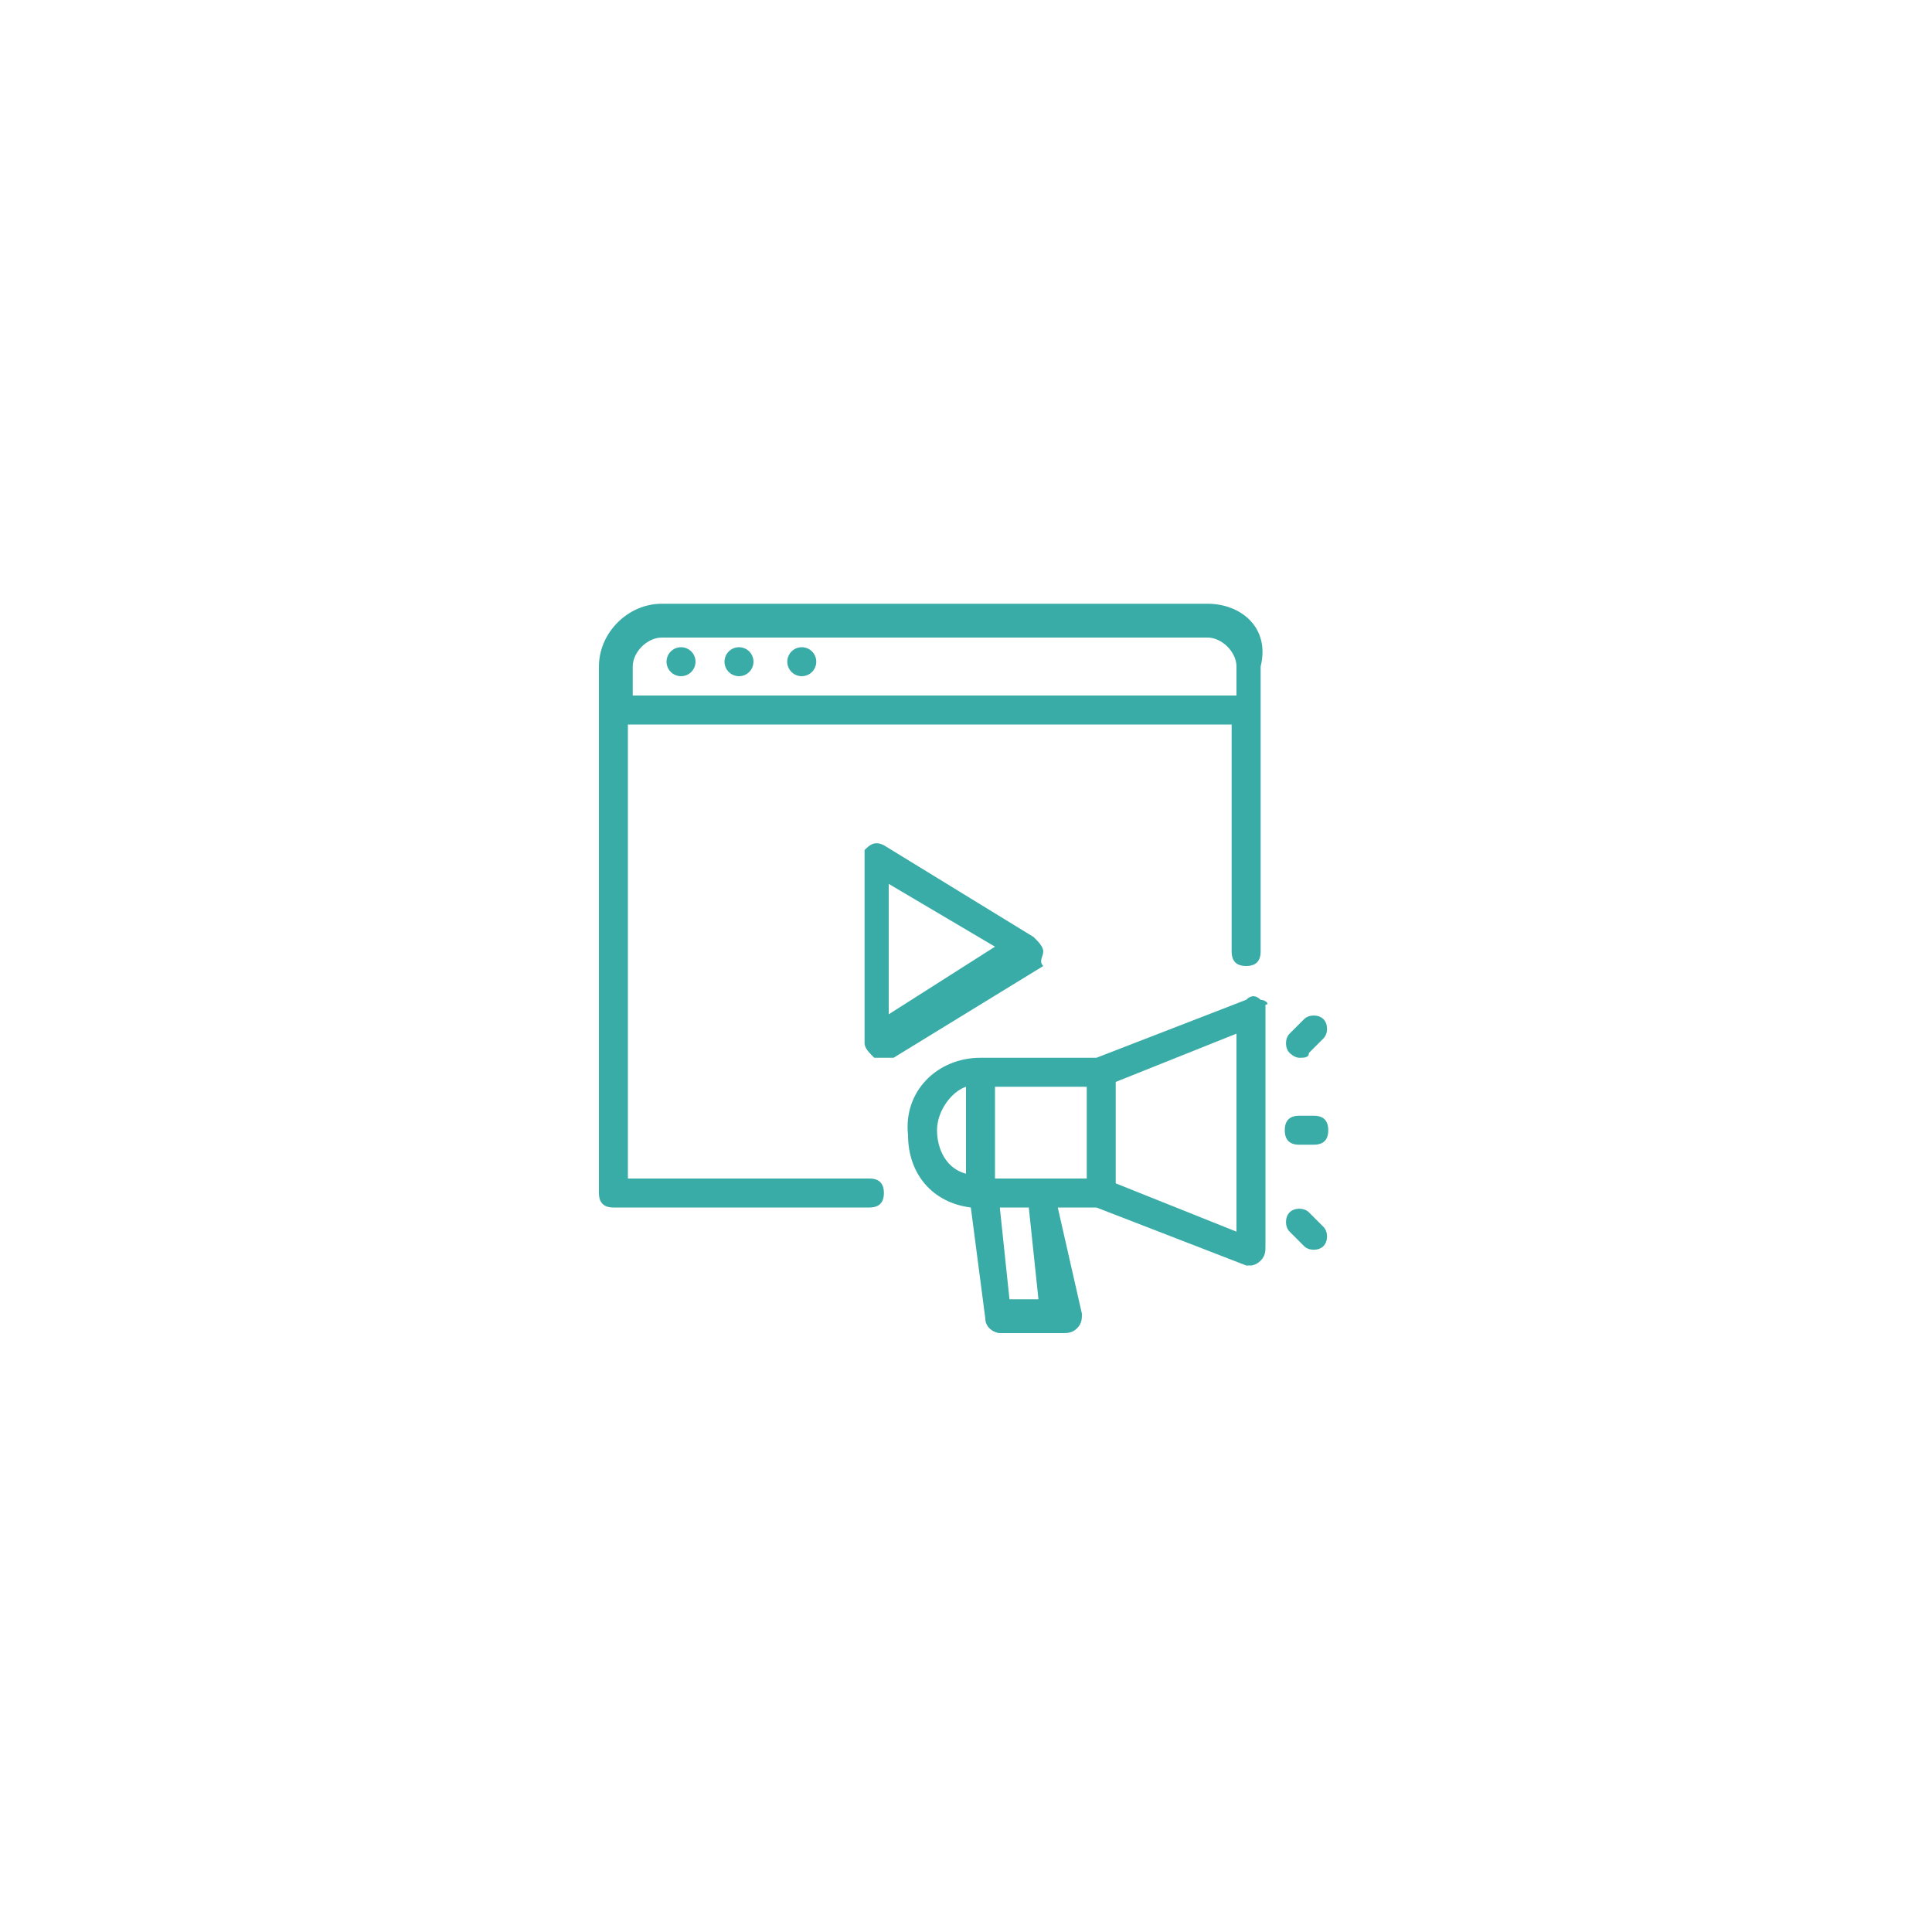 <svg xmlns="http://www.w3.org/2000/svg" xmlns:xlink="http://www.w3.org/1999/xlink" id="Layer_1" x="0px" y="0px" viewBox="0 0 40 40" style="enable-background:new 0 0 40 40;" xml:space="preserve"><style type="text/css">	.st0{fill:#39ACA7;}</style><g id="Video_Ads">	<path class="st0" d="M25,12.5H13.7c-0.7,0-1.3,0.6-1.3,1.3v10.9c0,0.2,0.1,0.3,0.3,0.3h5.3c0.2,0,0.3-0.1,0.3-0.3  c0-0.2-0.1-0.3-0.3-0.3h-5V15h12.5v4.7c0,0.2,0.1,0.3,0.3,0.3s0.3-0.1,0.3-0.3v-5.9C26.3,13,25.7,12.5,25,12.5z M13.1,14.4v-0.6  c0-0.3,0.3-0.6,0.6-0.6H25c0.3,0,0.6,0.3,0.6,0.6v0.6H13.1z"></path>	<circle class="st0" cx="14.1" cy="13.7" r="0.3"></circle>	<circle class="st0" cx="15.3" cy="13.7" r="0.3"></circle>	<circle class="st0" cx="16.6" cy="13.7" r="0.3"></circle>	<path class="st0" d="M26.1,20.7c-0.1-0.1-0.2-0.1-0.3,0l-3.1,1.2h-2.4c-0.9,0-1.6,0.7-1.5,1.6c0,0.8,0.5,1.4,1.3,1.5l0.3,2.3  c0,0.2,0.2,0.3,0.3,0.3h1.3c0.1,0,0.2,0,0.3-0.1c0.1-0.1,0.1-0.2,0.1-0.3L21.9,25h0.8l3.1,1.2c0,0,0.1,0,0.1,0s0.1,0,0.2-0.1  c0.1-0.1,0.1-0.2,0.1-0.3v-5C26.3,20.8,26.2,20.7,26.1,20.7z M22.5,24.4h-1.9v-1.9h1.9V24.4z M19.4,23.4c0-0.4,0.3-0.8,0.6-0.9v1.8  C19.6,24.2,19.4,23.8,19.4,23.4z M21.5,26.9h-0.6L20.7,25h0.6L21.5,26.9z M25.6,25.5l-2.5-1v-2.1l2.5-1V25.5z"></path>	<path class="st0" d="M27.2,23.1h-0.3c-0.2,0-0.3,0.1-0.3,0.3c0,0.2,0.1,0.3,0.3,0.3h0.3c0.2,0,0.3-0.1,0.3-0.3  C27.5,23.2,27.4,23.1,27.2,23.1z"></path>	<path class="st0" d="M26.9,21.9c0.1,0,0.2,0,0.2-0.1l0.3-0.3c0.1-0.1,0.1-0.3,0-0.4c-0.1-0.1-0.3-0.1-0.4,0l0,0l-0.3,0.3  c-0.1,0.1-0.1,0.3,0,0.4l0,0C26.7,21.8,26.8,21.9,26.9,21.9z"></path>	<path class="st0" d="M27.1,25.1c-0.1-0.1-0.3-0.1-0.4,0c-0.1,0.1-0.1,0.3,0,0.4l0.3,0.3c0.1,0.1,0.3,0.1,0.4,0l0,0  c0.1-0.1,0.1-0.3,0-0.4l0,0L27.1,25.1z"></path>	<path class="st0" d="M21.6,19.7c0-0.1-0.1-0.2-0.2-0.3l-3.1-1.9c-0.2-0.1-0.3,0-0.4,0.1c0,0,0,0.1,0,0.2v3.8c0,0.1,0.1,0.2,0.2,0.3  c0.1,0,0.1,0,0.2,0s0.1,0,0.2,0l3.1-1.9C21.5,19.9,21.6,19.8,21.6,19.7z M18.4,21v-2.7l2.2,1.3L18.4,21z"></path></g></svg>